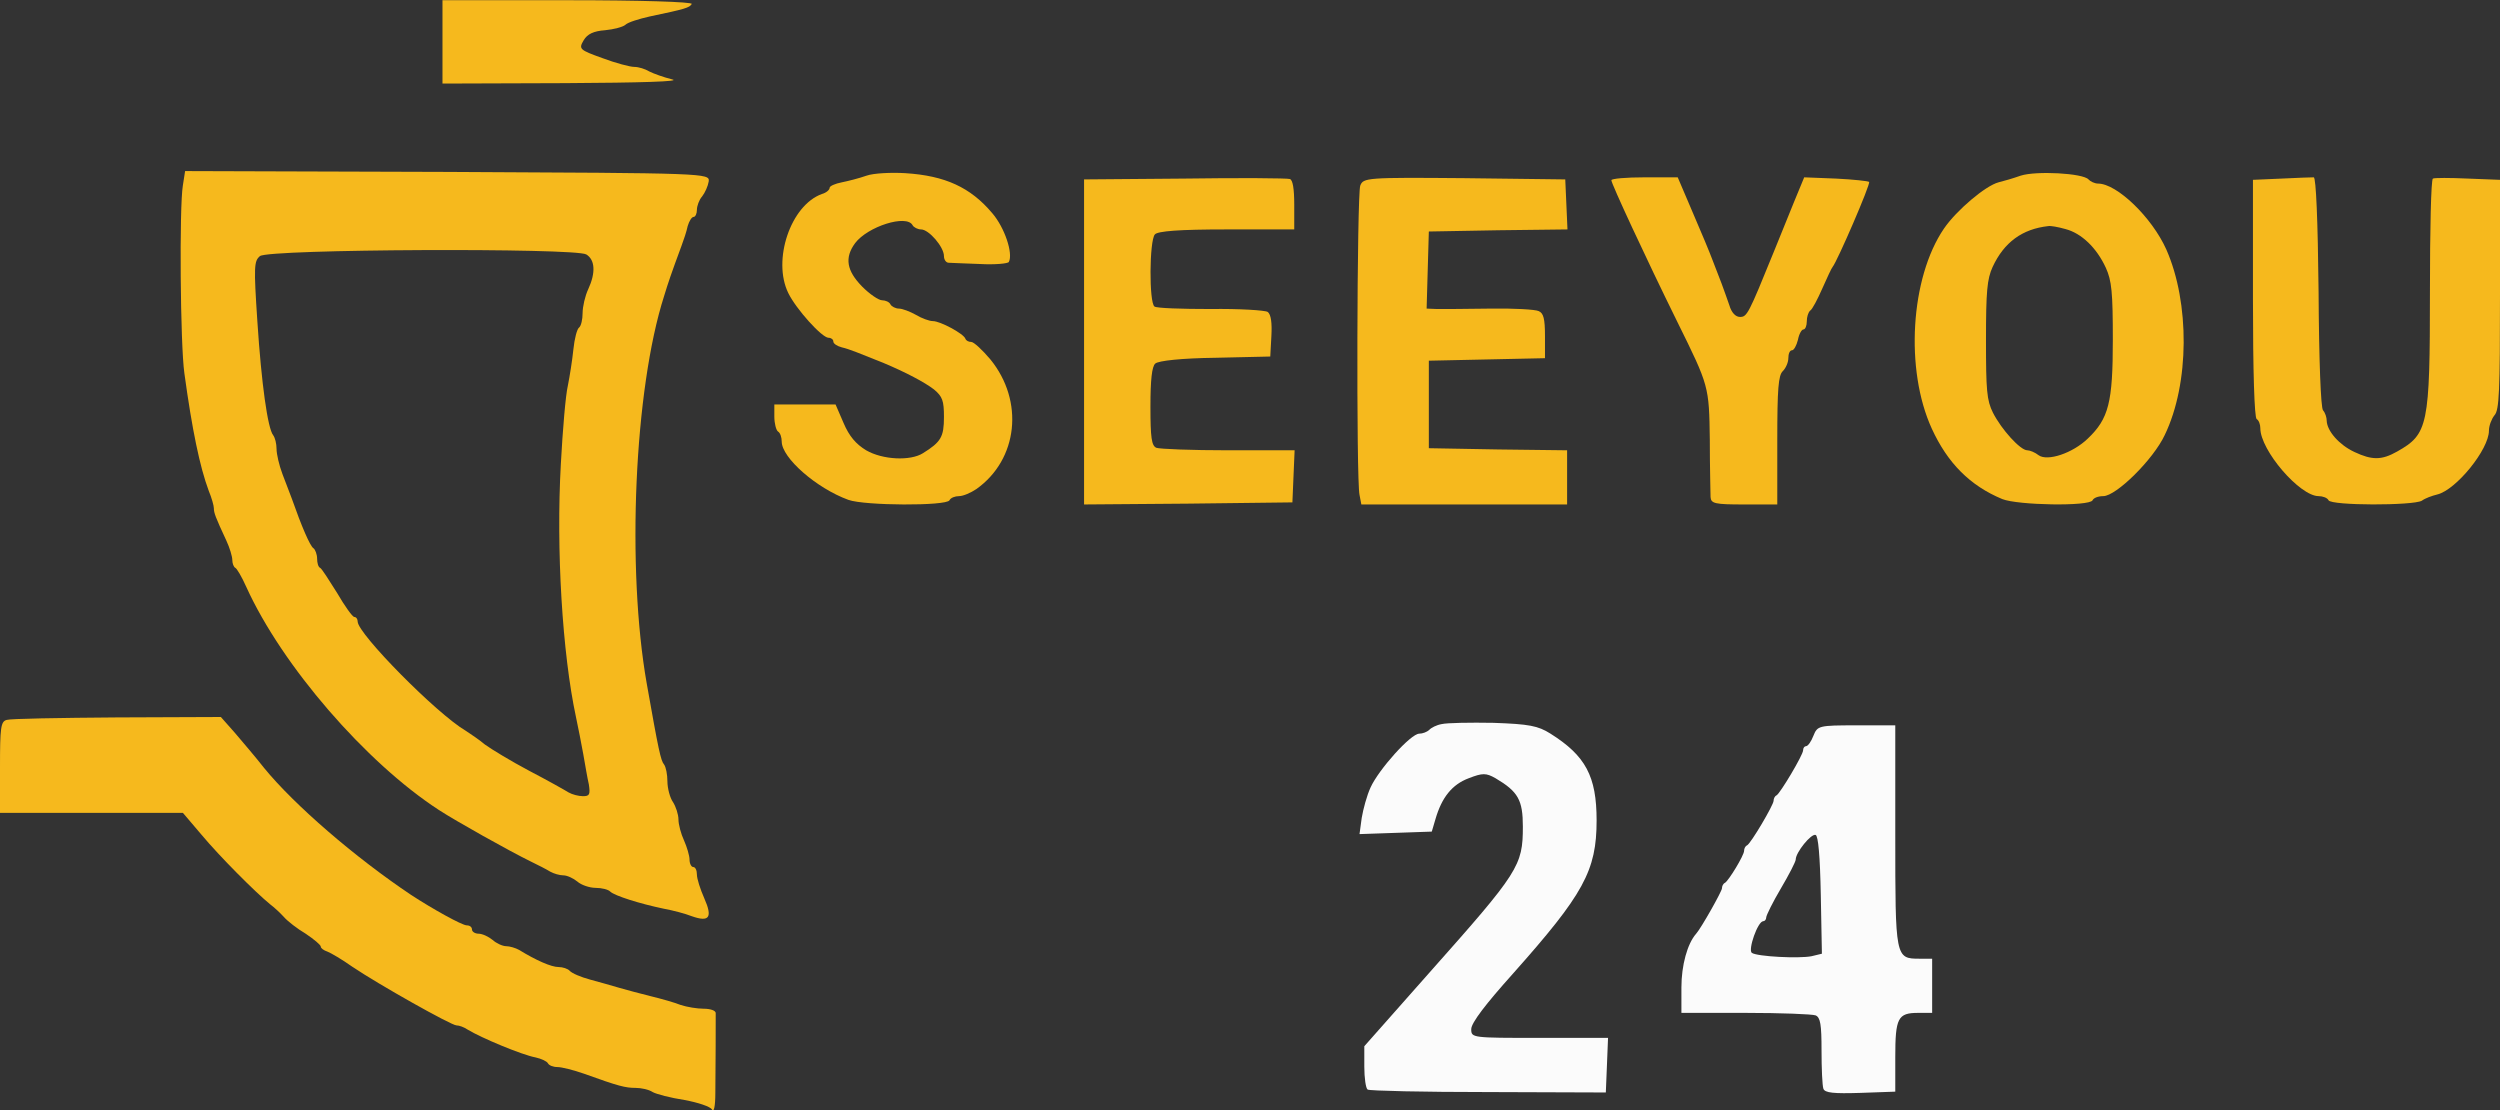 <?xml version="1.0" encoding="UTF-8"?> <svg xmlns="http://www.w3.org/2000/svg" width="797" height="354" viewBox="0 0 797 354" fill="none"><rect x="0" y="0" width="797" height="354" fill="#333333" stroke="none"/> <path d="M141.062 13.355V26.641L180.207 26.508C204.422 26.375 217.353 25.977 214.296 25.312C211.593 24.648 208.301 23.452 207.008 22.788C205.715 21.991 203.599 21.327 202.189 21.327C200.896 21.327 196.311 20.131 192.079 18.537C184.674 15.88 184.438 15.614 186.084 12.824C187.26 10.831 189.258 9.901 192.902 9.635C195.723 9.37 198.662 8.572 199.367 7.908C200.19 7.111 203.599 6.048 207.126 5.251C218.528 2.86 219.821 2.461 220.527 1.265C220.879 0.601 204.07 0.07 181.147 0.07H141.062V13.355Z" fill="#F6B91D"></path> <path d="M58.306 59.057C57.13 65.833 57.483 109.941 58.776 118.975C61.245 137.043 63.713 148.867 66.534 156.44C67.475 158.698 68.18 161.223 68.18 162.02C68.18 163.481 68.65 164.81 72.177 172.382C73.235 174.641 74.058 177.431 74.058 178.494C74.058 179.689 74.528 180.752 74.998 181.018C75.468 181.151 77.114 183.941 78.525 187.129C89.927 212.239 116.611 243.061 139.887 258.206C145.411 261.794 162.221 271.226 169.274 274.68C171.508 275.743 174.329 277.205 175.387 277.869C176.563 278.533 178.443 279.065 179.619 279.065C180.794 279.065 182.793 279.995 184.086 281.058C185.261 282.12 187.965 283.05 189.846 283.05C191.844 283.05 193.96 283.582 194.548 284.246C195.959 285.575 203.952 288.099 211.593 289.693C214.532 290.224 218.529 291.287 220.527 292.084C226.169 294.077 227.227 292.483 224.524 286.372C223.231 283.449 222.173 280.128 222.173 278.799C222.173 277.47 221.702 276.408 220.997 276.408C220.409 276.408 219.822 275.345 219.822 274.016C219.822 272.821 218.999 270.031 218.058 267.905C217.118 265.912 216.295 262.856 216.295 261.262C216.295 259.668 215.472 257.144 214.532 255.682C213.591 254.354 212.768 251.298 212.768 249.04C212.768 246.914 212.298 244.522 211.711 243.725C210.653 242.53 209.947 239.208 206.186 217.952C199.72 181.284 202.189 124.156 211.711 94.397C213.004 90.145 213.944 87.355 217.235 78.454C217.941 76.594 218.881 73.804 219.234 72.077C219.704 70.483 220.527 69.154 221.115 69.154C221.702 69.154 222.173 68.091 222.173 66.896C222.173 65.7 222.878 63.707 223.818 62.644C224.759 61.449 225.699 59.323 225.934 57.861C226.287 55.204 225.582 55.204 142.708 54.806L59.011 54.54L58.306 59.057ZM186.907 81.111C189.728 82.838 189.963 86.957 187.495 92.271C186.554 94.264 185.732 97.718 185.732 99.844C185.732 101.836 185.261 103.829 184.674 104.361C183.968 104.759 183.145 107.948 182.793 111.402C182.44 114.856 181.617 120.038 181.03 122.96C180.324 125.883 179.384 137.043 178.796 147.937C177.268 175.172 179.266 208.253 183.616 228.58C184.321 231.901 185.379 237.215 185.967 240.537C186.554 243.858 187.26 248.11 187.73 250.102C188.2 253.291 187.965 253.822 185.849 253.822C184.439 253.822 182.44 253.291 181.265 252.627C180.207 251.962 174.564 248.774 168.687 245.718C162.927 242.662 156.579 238.81 154.58 237.348C152.7 235.754 149.878 233.894 148.468 232.964C139.181 227.517 114.025 202.009 114.025 198.156C114.025 197.359 113.555 196.695 112.967 196.695C112.379 196.695 109.911 193.241 107.442 188.989C104.856 184.871 102.505 181.151 102.035 181.018C101.447 180.752 101.094 179.424 101.094 178.095C101.094 176.767 100.507 175.172 99.919 174.774C98.861 174.109 96.157 167.865 92.983 158.831C92.396 157.37 91.103 153.916 90.045 151.126C88.987 148.336 88.164 144.749 88.164 143.154C88.164 141.427 87.694 139.567 87.106 138.77C85.343 136.644 83.344 122.296 82.051 102.501C80.876 84.831 80.993 83.237 82.874 81.642C85.578 79.384 183.263 78.985 186.907 81.111Z" fill="#F6B91D"></path> <path d="M276.246 56.002C274.013 56.799 270.368 57.729 268.37 58.127C266.254 58.526 264.491 59.323 264.491 59.855C264.491 60.519 263.433 61.449 262.022 61.847C252.03 65.434 246.153 82.971 251.325 93.467C253.794 98.515 262.022 107.682 264.138 107.682C264.961 107.682 265.666 108.214 265.666 108.878C265.666 109.542 266.842 110.339 268.37 110.738C270.721 111.269 273.895 112.598 281.536 115.653C288.824 118.709 294.819 121.898 297.758 124.156C300.462 126.415 300.932 127.743 300.932 132.925C300.932 139.302 299.991 140.896 294.231 144.483C290.235 147.007 281.418 146.609 276.129 143.553C272.837 141.56 270.721 139.036 268.958 134.917L266.372 128.939H256.615H246.858V132.792C246.858 135.05 247.446 137.176 248.034 137.575C248.739 137.973 249.209 139.434 249.209 140.763C249.209 145.944 260.259 155.643 270.486 159.363C275.658 161.223 301.637 161.356 302.695 159.496C303.048 158.698 304.458 158.167 305.752 158.167C307.045 158.167 309.513 157.104 311.276 155.908C324.56 146.476 326.558 127.876 315.743 114.591C313.157 111.535 310.454 109.011 309.631 109.011C308.808 109.011 307.985 108.612 307.75 107.948C307.162 106.354 299.756 102.368 297.405 102.368C296.23 102.368 293.761 101.438 291.998 100.375C290.117 99.312 287.649 98.382 286.591 98.382C285.533 98.382 284.24 97.718 283.887 97.054C283.534 96.257 282.241 95.725 281.183 95.725C280.125 95.725 277.186 93.733 274.835 91.341C269.898 86.293 269.193 82.174 272.602 77.524C276.599 72.21 289.059 68.224 290.94 71.811C291.293 72.476 292.586 73.14 293.644 73.14C296.112 73.14 300.932 78.72 300.932 81.643C300.932 82.838 301.637 83.768 302.46 83.768C303.165 83.768 307.75 84.034 312.452 84.167C317.154 84.433 321.386 84.034 321.621 83.503C323.032 80.846 320.328 72.609 316.331 67.959C309.396 59.722 301.285 56.002 288.589 55.205C284.122 54.939 278.48 55.205 276.246 56.002Z" fill="#F6B91D"></path> <path d="M644.182 56.002C641.949 56.799 638.775 57.729 637.129 58.127C633.015 59.19 623.729 67.029 619.732 72.874C609.035 88.551 607.271 117.912 615.853 136.644C620.907 147.671 628.078 154.846 638.305 159.097C643.242 161.09 666.047 161.488 667.105 159.495C667.458 158.698 668.986 158.167 670.514 158.167C674.628 158.167 686.501 146.476 690.145 138.637C698.021 122.296 698.139 96.522 690.615 79.517C686.031 69.287 674.863 58.526 668.868 58.526C667.81 58.526 666.4 57.862 665.812 57.197C664.049 55.205 649.12 54.407 644.182 56.002ZM658.406 73.007C663.578 74.336 668.398 78.986 671.337 85.363C673.218 89.481 673.57 93.201 673.57 108.346C673.57 128.275 672.277 133.456 665.577 139.833C660.757 144.483 652.764 147.14 649.943 145.147C648.767 144.217 647.121 143.553 646.298 143.553C644.065 143.553 638.07 136.91 635.366 131.596C633.368 127.61 633.133 124.422 633.133 108.346C633.133 92.935 633.485 88.95 635.249 85.097C638.893 77.258 644.653 73.007 652.999 72.077C653.704 71.944 656.055 72.343 658.406 73.007Z" fill="#F6B91D"></path> <path d="M377.693 56.932L345.602 57.197V109.011V160.824L378.869 160.558L412.018 160.16L412.371 151.79L412.724 143.553H391.564C379.927 143.553 369.7 143.154 368.642 142.756C367.114 142.092 366.761 139.567 366.761 129.603C366.761 121.101 367.231 116.849 368.289 115.919C369.23 114.989 376.87 114.192 387.45 114.059L404.965 113.661L405.318 107.151C405.553 102.899 405.2 100.242 404.142 99.445C403.32 98.914 395.091 98.382 385.922 98.515C376.753 98.515 368.642 98.25 368.054 97.718C366.291 96.522 366.408 76.727 368.172 74.734C369.112 73.671 375.93 73.14 391.094 73.14H412.606V65.302C412.606 60.12 412.136 57.33 411.195 57.065C410.373 56.799 395.208 56.666 377.693 56.932Z" fill="#F6B91D"></path> <path d="M433.648 59.19C432.59 62.113 432.355 153.119 433.413 157.768L434 160.824H466.797H499.594V152.189V143.553L477.612 143.287L455.512 142.889V128.939V114.989L474.085 114.591L492.541 114.192V107.151C492.541 101.571 492.071 99.844 490.543 99.18C489.485 98.648 482.432 98.25 474.908 98.382C467.503 98.515 459.862 98.515 458.098 98.515L454.807 98.382L455.16 86.027L455.512 73.804L477.612 73.406L499.712 73.14L499.359 65.169L499.006 57.197L466.797 56.799C435.646 56.533 434.588 56.666 433.648 59.19Z" fill="#F6B91D"></path> <path d="M513.701 57.463C513.701 58.526 524.398 81.643 534.742 102.634C544.852 123.093 544.852 123.093 545.087 140.232C545.087 149 545.322 157.237 545.322 158.433C545.44 160.558 546.733 160.824 556.019 160.824H566.599V140.365C566.599 123.891 566.951 119.639 568.362 118.311C569.303 117.381 570.125 115.521 570.125 114.192C570.125 112.731 570.596 111.668 571.301 111.668C571.889 111.668 572.712 110.206 573.182 108.347C573.534 106.487 574.357 105.025 574.945 105.025C575.533 105.025 576.003 103.829 576.003 102.501C576.003 101.04 576.473 99.578 577.061 99.047C577.766 98.648 579.412 95.46 580.94 92.005C582.468 88.551 583.879 85.496 584.232 85.097C585.642 83.503 596.457 58.526 595.869 57.995C595.634 57.729 590.814 57.197 585.29 56.932L575.18 56.533L571.889 64.504C570.125 68.889 567.187 76.063 565.423 80.447C557.43 100.11 556.96 101.04 554.726 101.04C553.315 101.04 552.022 99.711 551.317 97.32C550.612 95.327 549.554 92.271 548.849 90.411C548.143 88.551 546.85 85.23 546.027 83.104C545.204 80.846 542.383 74.07 539.679 67.826L534.86 56.533H524.28C518.52 56.533 513.701 56.932 513.701 57.463Z" fill="#F6B91D"></path> <path d="M727.409 56.932L718.24 57.33V95.061C718.24 118.709 718.711 133.057 719.416 133.589C720.121 133.987 720.591 135.316 720.591 136.512C720.591 143.553 733.169 158.167 739.165 158.167C740.458 158.167 741.986 158.698 742.338 159.495C743.279 161.223 769.258 161.223 772.079 159.628C773.137 158.831 775.37 158.034 777.016 157.636C783.011 156.174 793.473 143.287 793.473 137.309C793.473 135.714 794.296 133.589 795.237 132.393C796.765 130.799 797 124.688 797 93.865V57.33L786.773 56.932C781.013 56.666 776.076 56.666 775.606 56.932C775.018 57.197 774.665 73.273 774.665 92.802C774.665 135.847 774.077 138.372 764.203 143.951C759.266 146.741 756.21 146.741 750.567 144.084C745.747 141.826 741.868 137.442 741.751 134.12C741.751 133.057 741.28 131.596 740.575 130.799C739.87 130.002 739.282 114.723 739.165 93.068C738.929 70.084 738.342 56.666 737.636 56.533C737.049 56.533 732.347 56.666 727.409 56.932Z" fill="#F6B91D"></path> <path d="M2.116 229.51C0.235 230.041 0 231.901 0 244.656V259.137H29.153H58.306L64.183 266.045C70.061 273.086 81.346 284.379 86.048 288.232C87.458 289.295 89.457 291.155 90.515 292.35C91.69 293.679 94.747 296.07 97.45 297.665C100.036 299.392 102.27 301.252 102.27 301.783C102.27 302.314 103.21 302.979 104.386 303.377C105.444 303.776 109.088 305.901 112.262 308.16C120.725 313.873 143.883 326.893 145.529 326.893C146.352 326.893 147.88 327.424 149.055 328.221C153.405 330.878 166.453 336.325 170.802 337.122C172.566 337.521 174.329 338.318 174.682 338.982C175.034 339.647 176.327 340.178 177.738 340.178C179.031 340.178 182.793 341.108 186.202 342.304C197.252 346.289 199.367 346.821 202.659 346.821C204.422 346.821 206.891 347.352 208.066 348.149C209.242 348.814 213.826 350.009 218.176 350.673C222.525 351.471 226.522 352.799 226.992 353.729C227.58 354.792 228.05 352.666 228.05 348.415C228.168 340.178 228.168 324.767 228.168 322.907C228.05 322.11 226.404 321.578 224.288 321.578C222.29 321.578 218.999 321.047 217 320.383C215.002 319.586 210.77 318.39 207.479 317.593C204.305 316.796 199.72 315.6 197.487 314.936C195.253 314.271 191.021 313.076 188.083 312.279C185.144 311.481 182.323 310.286 181.617 309.489C181.029 308.824 179.384 308.293 178.091 308.293C175.74 308.293 170.92 306.167 165.513 302.846C164.337 302.182 162.456 301.65 161.398 301.65C160.223 301.65 158.224 300.72 157.049 299.657C155.756 298.594 153.757 297.665 152.582 297.665C151.406 297.665 150.466 297 150.466 296.336C150.466 295.539 149.761 295.007 148.82 295.007C147.292 295.007 137.77 289.693 131.07 285.309C113.202 273.352 93.806 256.612 84.167 244.788C81.581 241.467 77.349 236.551 74.88 233.629L70.413 228.58L37.264 228.713C19.043 228.846 3.174 229.112 2.116 229.51Z" fill="#F6B91D"></path> <path d="M459.627 230.839C457.981 231.104 456.218 232.034 455.63 232.699C454.925 233.363 453.514 233.894 452.456 233.894C449.752 233.894 439.525 245.32 436.939 251.032C435.764 253.557 434.588 257.941 434.118 260.731L433.413 265.912L444.933 265.514L456.453 265.115L457.628 261.129C459.627 254.221 462.918 250.103 468.208 248.11C472.675 246.383 473.733 246.383 476.789 248.11C483.96 252.361 485.488 255.018 485.488 263.521C485.488 276.009 484.195 278.002 455.865 309.887L434.941 333.535V340.045C434.941 343.632 435.411 346.954 435.999 347.352C436.469 347.751 453.867 348.149 474.438 348.149L511.937 348.282L512.29 339.647L512.642 330.878H490.778C469.266 330.878 469.031 330.878 469.031 328.088C469.031 326.095 473.615 320.117 482.314 310.419C504.884 285.043 508.998 277.603 508.998 261.528C508.998 247.445 505.472 240.936 494.304 233.894C490.308 231.37 487.486 230.839 476.084 230.44C468.678 230.307 461.272 230.44 459.627 230.839Z" fill="#FBFBFB"></path> <path d="M578.119 234.559C577.413 236.419 576.355 237.88 575.768 237.88C575.297 237.88 574.827 238.411 574.827 239.208C574.827 240.67 567.539 252.893 566.363 253.557C565.776 253.823 565.423 254.62 565.423 255.284C565.423 256.612 558.135 268.968 556.959 269.499C556.372 269.765 556.019 270.562 556.019 271.226C556.019 272.688 551.082 280.792 549.906 281.456C549.318 281.722 548.966 282.519 548.966 283.183C548.966 284.113 542.383 295.805 540.737 297.665C537.916 300.853 536.035 307.762 536.035 314.803V322.907H556.489C567.774 322.907 577.766 323.306 578.824 323.704C580.352 324.368 580.705 326.627 580.705 334.864C580.705 340.577 580.94 346.024 581.293 347.087C581.763 348.415 584.584 348.681 593.048 348.415L604.215 348.017V336.99C604.215 324.501 605.038 322.907 611.503 322.907H615.97V314.271V305.636H611.973C604.215 305.636 604.215 305.37 604.215 266.311V231.237H591.872C579.764 231.237 579.412 231.37 578.119 234.559ZM580.47 285.309L580.822 304.042L577.531 304.839C573.534 305.636 560.251 304.972 558.488 303.776C557.194 302.846 560.368 293.679 562.132 293.679C562.602 293.679 563.072 293.148 563.072 292.483C563.072 291.819 565.188 287.568 567.774 283.183C570.36 278.799 572.476 274.681 572.476 274.016C572.476 271.758 577.413 265.647 578.824 266.178C579.647 266.444 580.235 272.821 580.47 285.309Z" fill="#FBFBFB"></path> </svg> 